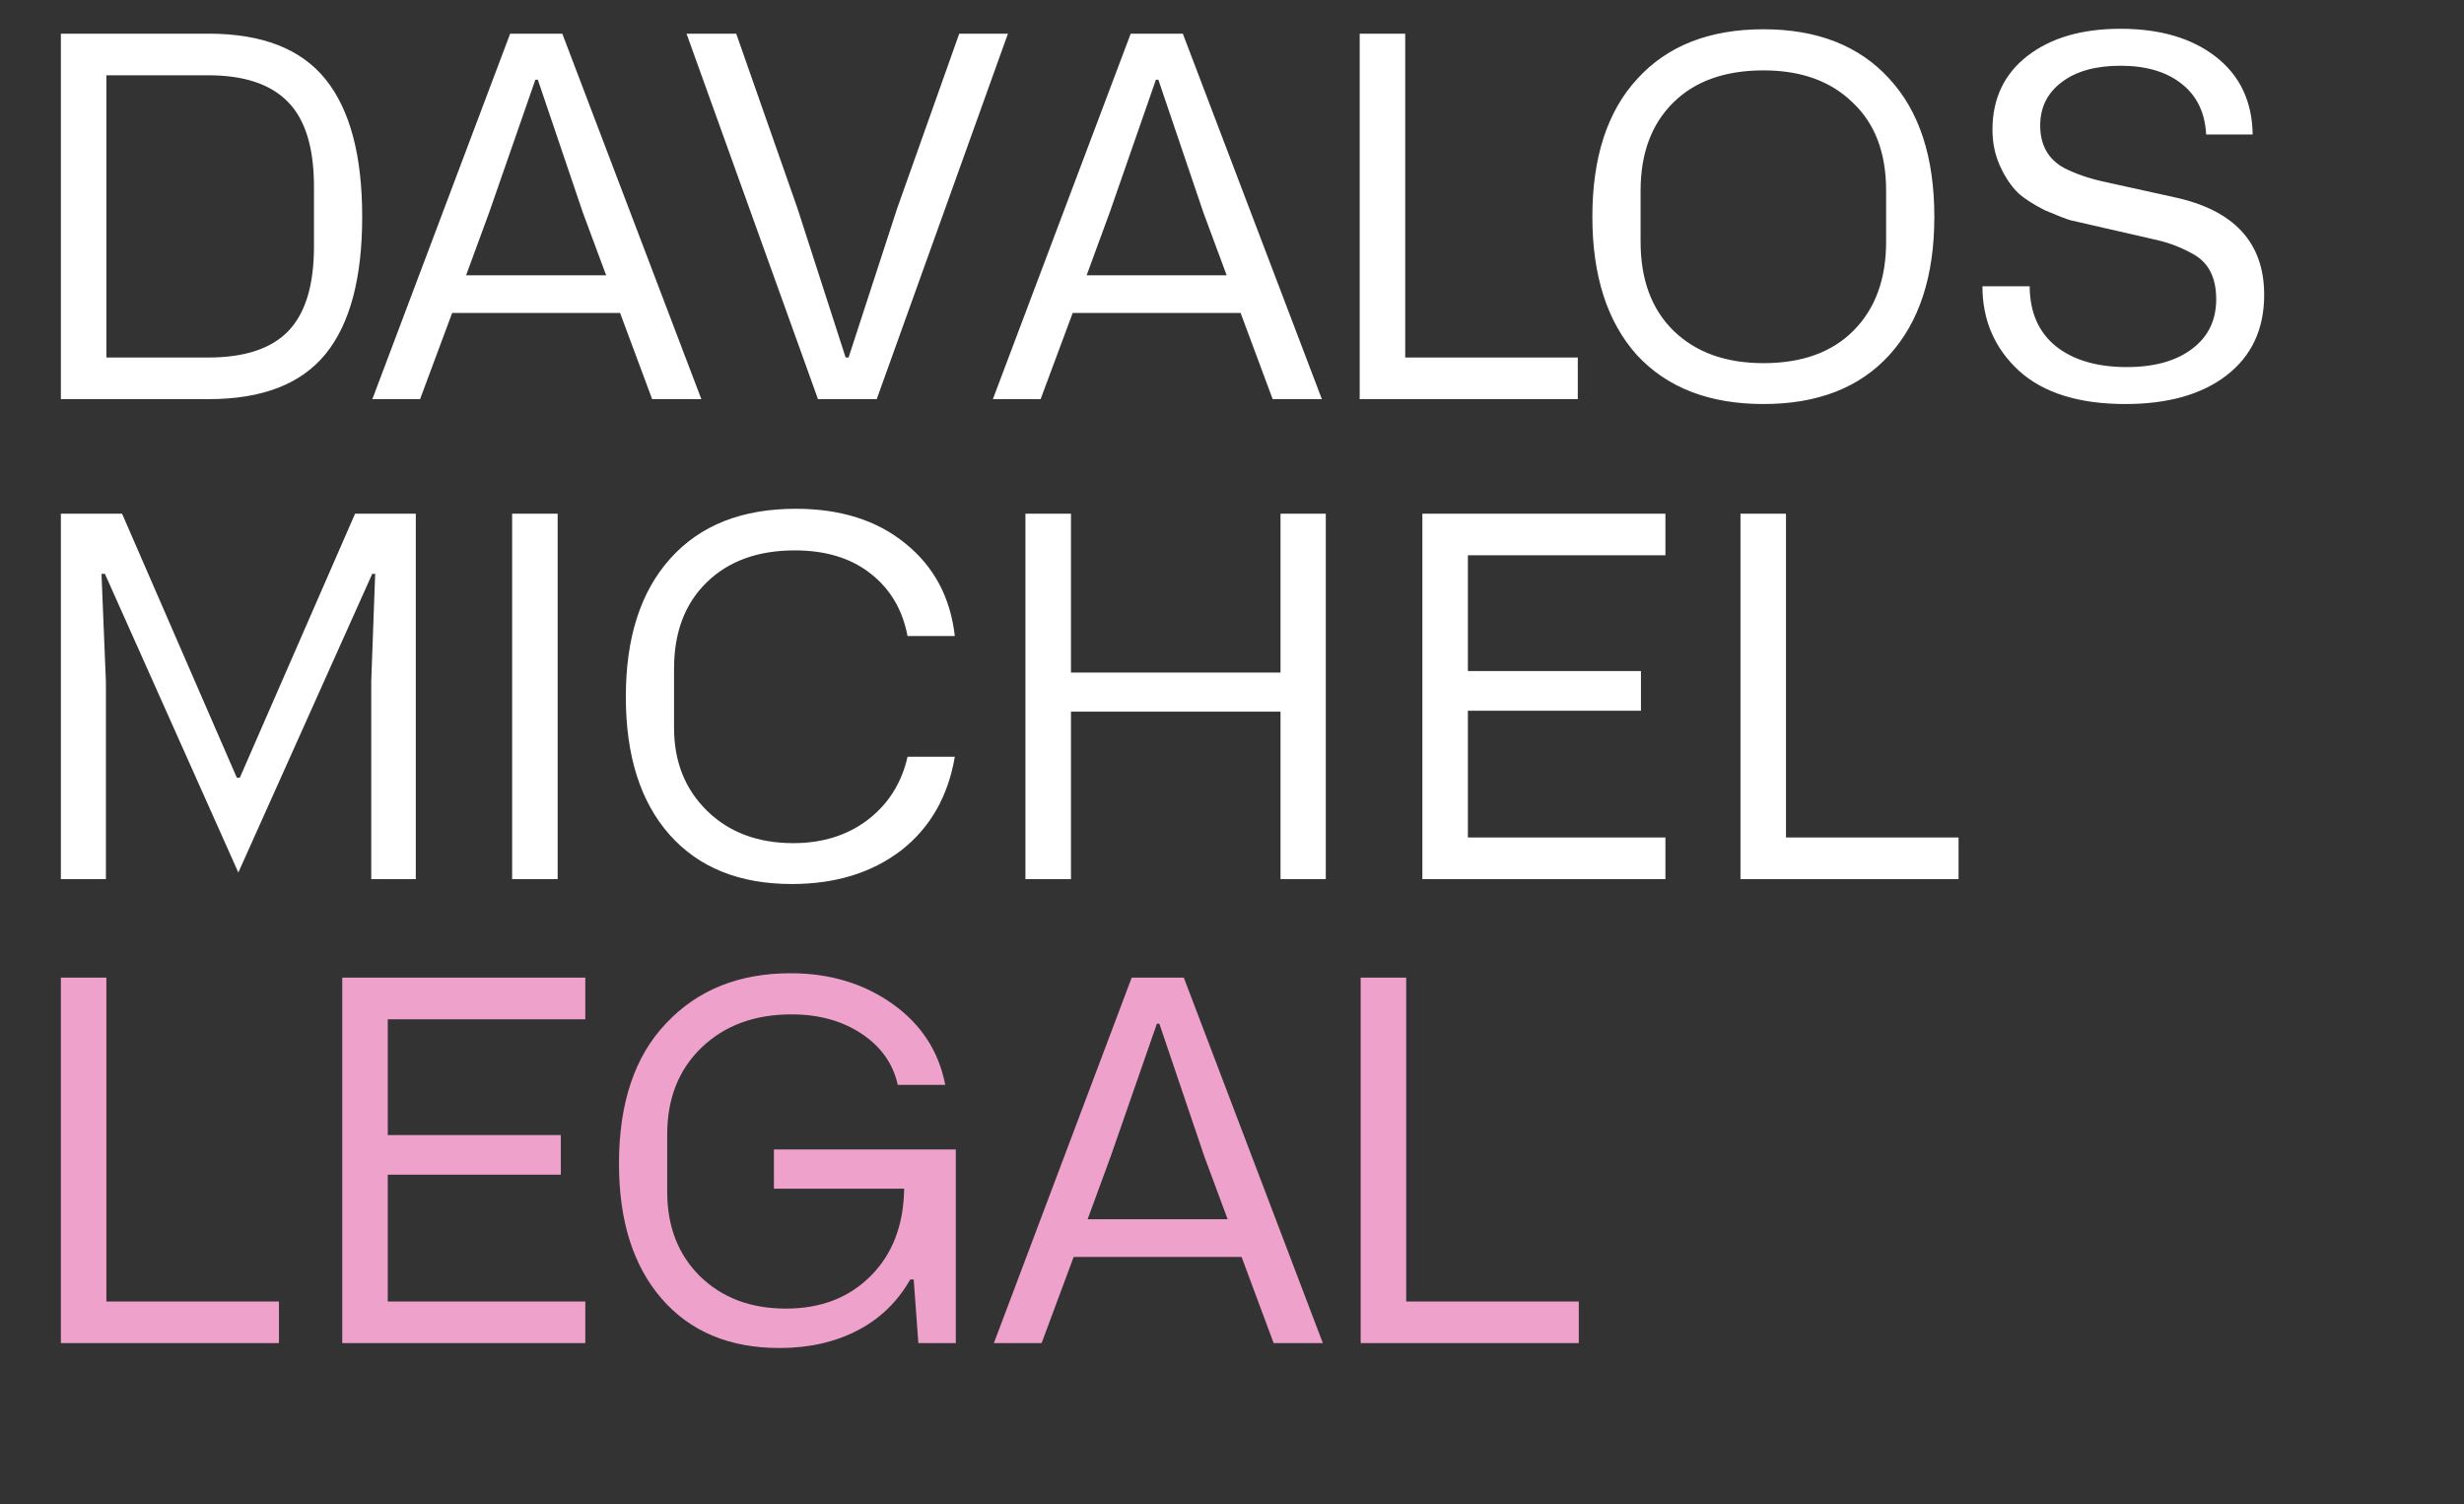 <svg width="154" height="94" viewBox="0 0 154 94" fill="none" xmlns="http://www.w3.org/2000/svg">
<rect x="0" y="0" width="154" height="94" fill="#333333" stroke="none"/>
<path d="M13.044 24.946H3.804V2.105H13.044C16.38 2.105 18.812 3.053 20.342 4.95C21.872 6.847 22.637 9.713 22.637 13.548C22.637 17.393 21.872 20.254 20.342 22.131C18.812 24.008 16.38 24.946 13.044 24.946ZM6.649 4.705V22.345H13.014C15.288 22.345 16.956 21.794 18.017 20.693C19.087 19.581 19.623 17.822 19.623 15.415V11.666C19.623 9.239 19.082 7.475 18.001 6.373C16.92 5.261 15.258 4.705 13.014 4.705H6.649ZM43.834 24.946H40.759L38.755 19.561H28.259L26.255 24.946H23.272L31.885 2.105H35.144L43.834 24.946ZM30.57 13.288L29.131 17.205H37.883L36.429 13.288L33.614 4.981H33.461L30.57 13.288ZM54.796 24.946H51.124L42.908 2.105H46.014L49.839 13.013L52.853 22.345H53.036L56.066 13.043L59.952 2.105H62.996L54.796 24.946ZM82.617 24.946H79.542L77.538 19.561H67.043L65.039 24.946H62.055L70.669 2.105H73.927L82.617 24.946ZM69.353 13.288L67.915 17.205H76.666L75.213 13.288L72.397 4.981H72.245L69.353 13.288ZM98.612 24.946H84.981V2.105H87.827V22.345H98.612V24.946ZM102.307 22.192C100.451 20.122 99.523 17.24 99.523 13.548C99.523 9.825 100.461 6.949 102.338 4.92C104.215 2.859 106.841 1.829 110.217 1.829C113.583 1.829 116.204 2.859 118.081 4.92C119.957 6.949 120.896 9.825 120.896 13.548C120.896 17.251 119.957 20.132 118.081 22.192C116.224 24.232 113.603 25.252 110.217 25.252C106.831 25.252 104.194 24.232 102.307 22.192ZM102.537 11.911V15.109C102.537 17.475 103.225 19.331 104.602 20.677C105.989 22.024 107.861 22.697 110.217 22.697C112.624 22.697 114.501 22.019 115.847 20.662C117.204 19.296 117.882 17.444 117.882 15.109V11.911C117.882 9.545 117.183 7.709 115.786 6.404C114.419 5.068 112.563 4.399 110.217 4.399C107.81 4.399 105.928 5.073 104.572 6.419C103.215 7.765 102.537 9.596 102.537 11.911ZM123.902 17.893H126.855C126.865 19.515 127.411 20.764 128.492 21.641C129.583 22.508 131.062 22.942 132.929 22.942C134.642 22.942 135.999 22.564 136.998 21.81C138.008 21.055 138.513 20.02 138.513 18.704C138.513 17.327 138.018 16.378 137.029 15.858C136.356 15.481 135.636 15.2 134.872 15.017L130.863 14.099L129.394 13.762C129.17 13.701 128.635 13.492 127.788 13.135C127.054 12.758 126.503 12.401 126.136 12.064C125.697 11.636 125.32 11.075 125.004 10.381C124.688 9.688 124.529 8.933 124.529 8.117C124.529 6.159 125.264 4.614 126.732 3.482C128.191 2.36 130.124 1.799 132.531 1.799C134.999 1.799 136.983 2.38 138.482 3.543C139.992 4.716 140.762 6.337 140.792 8.408H137.885C137.814 7.041 137.304 5.985 136.356 5.241C135.407 4.486 134.132 4.109 132.531 4.109C130.98 4.109 129.757 4.45 128.859 5.134C127.962 5.807 127.513 6.71 127.513 7.842C127.513 9.066 128.012 9.953 129.012 10.504C129.767 10.881 130.624 11.172 131.582 11.376L135.881 12.324C139.635 13.13 141.511 15.165 141.511 18.429C141.511 20.581 140.721 22.264 139.14 23.477C137.59 24.66 135.489 25.252 132.837 25.252C129.94 25.252 127.727 24.563 126.197 23.186C124.667 21.779 123.902 20.015 123.902 17.893ZM6.619 54.946H3.804V32.105H7.629L14.804 48.612H14.987L22.193 32.105H25.987V54.946H23.203V42.569L23.448 35.868H23.264L14.896 54.533L6.558 35.868H6.343L6.619 42.6V54.946ZM34.853 32.105V54.946H32.008V32.105H34.853ZM49.487 55.252C46.223 55.252 43.678 54.227 41.853 52.177C40.027 50.117 39.114 47.24 39.114 43.548C39.114 39.846 40.042 36.965 41.899 34.904C43.755 32.834 46.366 31.799 49.732 31.799C52.526 31.799 54.806 32.518 56.57 33.956C58.365 35.394 59.401 37.327 59.676 39.754H56.723C56.407 38.102 55.632 36.796 54.398 35.838C53.174 34.879 51.598 34.4 49.671 34.4C47.366 34.4 45.53 35.068 44.163 36.404C42.806 37.73 42.128 39.525 42.128 41.789V45.491C42.128 47.602 42.817 49.331 44.194 50.678C45.571 52.024 47.366 52.697 49.579 52.697C51.404 52.697 52.955 52.212 54.23 51.244C55.515 50.264 56.346 48.949 56.723 47.297H59.676C59.258 49.765 58.151 51.708 56.356 53.125C54.52 54.543 52.231 55.252 49.487 55.252ZM66.936 54.946H64.09V32.105H66.936V42.034H80.032V32.105H82.862V54.946H80.032V44.481H66.936V54.946ZM104.089 54.946H88.898V32.105H104.089V34.706H91.743V41.942H102.56V44.42H91.743V52.345H104.089V54.946ZM122.41 54.946H108.779V32.105H111.624V52.345H122.41V54.946Z" fill="white"/>
<path d="M17.435 83.946H3.804V61.105H6.649V81.345H17.435V83.946ZM36.582 83.946H21.39V61.105H36.582V63.706H24.236V70.942H35.052V73.42H24.236V81.345H36.582V83.946ZM38.686 72.732C38.686 68.938 39.67 66.01 41.639 63.95C43.597 61.87 46.188 60.829 49.41 60.829C51.879 60.829 54.016 61.477 55.821 62.772C57.585 64.037 58.672 65.715 59.079 67.806H56.111C55.816 66.48 55.061 65.414 53.847 64.608C52.633 63.802 51.175 63.4 49.472 63.4C47.167 63.4 45.295 64.088 43.857 65.465C42.419 66.842 41.7 68.657 41.7 70.911V74.491C41.7 76.643 42.378 78.397 43.735 79.754C45.122 81.111 46.917 81.789 49.12 81.789C51.292 81.789 53.057 81.111 54.413 79.754C55.78 78.387 56.479 76.567 56.509 74.292H48.37V71.844H59.737V83.946H57.397L57.106 79.968H56.892C56.086 81.376 54.979 82.442 53.572 83.166C52.164 83.89 50.548 84.252 48.722 84.252C45.591 84.252 43.133 83.222 41.348 81.162C39.573 79.112 38.686 76.302 38.686 72.732ZM82.678 83.946H79.603L77.599 78.561H67.104L65.1 83.946H62.117L70.73 61.105H73.989L82.678 83.946ZM69.414 72.288L67.976 76.205H76.727L75.274 72.288L72.459 63.981H72.306L69.414 72.288ZM98.674 83.946H85.042V61.105H87.888V81.345H98.674V83.946Z" fill="#EEA1CB"/>
</svg>
